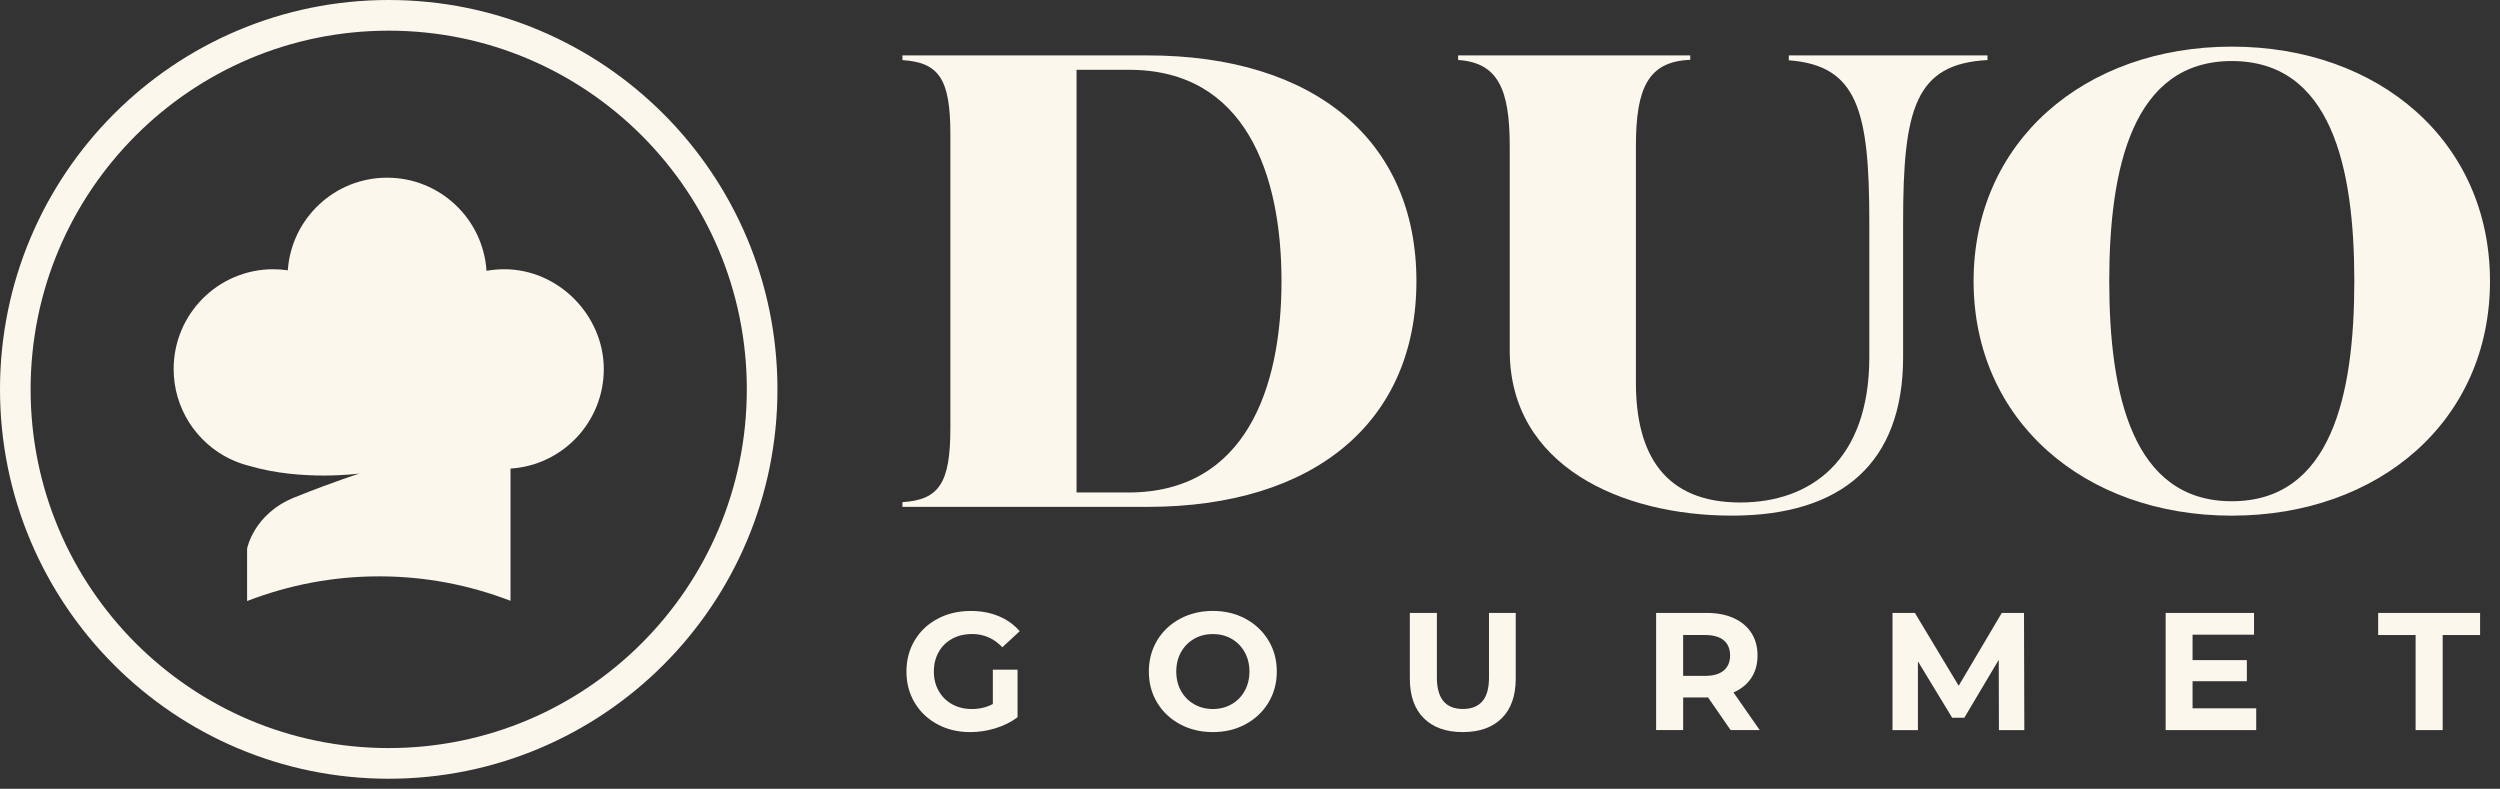 <svg width="187" height="59" viewBox="0 0 187 59" fill="none" xmlns="http://www.w3.org/2000/svg">
<rect x="0" y="0" width="187" height="59" fill="#333333" stroke="none"/>
<path d="M38.187 44.942V35.05C42.08 34.804 45.164 31.566 45.164 27.603C45.164 23.64 41.827 20.139 37.712 20.139C37.262 20.139 36.822 20.181 36.392 20.257C36.136 16.368 32.907 13.291 28.958 13.291C25.009 13.291 21.803 16.347 21.527 20.218C21.173 20.166 20.81 20.139 20.441 20.139C16.326 20.139 12.989 23.481 12.989 27.603C12.989 30.559 14.706 33.113 17.194 34.323H17.198C17.664 34.551 18.158 34.728 18.671 34.854C22.608 36.011 26.898 35.419 26.898 35.419C26.898 35.419 25.12 35.968 22.041 37.2C18.962 38.434 18.483 41.038 18.483 41.038V44.957C21.622 43.747 24.924 43.111 28.355 43.111C31.786 43.111 35.06 43.741 38.185 44.94" fill="#FCF7ED"/>
<path d="M49.635 8.53C44.378 3.261 37.101 0 29.076 0C21.051 0 13.775 3.261 8.516 8.53C3.256 13.798 0 21.085 0 29.125C0 37.163 3.256 44.452 8.516 49.719C13.775 54.988 21.05 58.249 29.076 58.249C37.101 58.249 44.378 54.988 49.637 49.719C54.897 44.452 58.153 37.164 58.153 29.125C58.153 21.086 54.897 13.798 49.637 8.53H49.635ZM48.017 48.097C43.165 52.953 36.477 55.955 29.076 55.955C21.675 55.955 14.987 52.953 10.136 48.097C5.287 43.237 2.29 36.538 2.29 29.125C2.29 21.712 5.287 15.012 10.136 10.152C14.986 5.294 21.675 2.294 29.076 2.294C36.477 2.294 43.165 5.296 48.017 10.152C52.865 15.012 55.862 21.712 55.862 29.125C55.862 36.538 52.865 43.237 48.017 48.097Z" fill="#FCF7ED"/>
<path d="M176.103 21.029C176.103 12.45 174.356 4.566 166.937 4.566C159.518 4.566 157.772 12.561 157.772 21.029C157.772 29.498 159.517 37.493 166.937 37.493C174.358 37.493 176.103 29.607 176.103 21.029ZM147.625 21.029C147.625 10.592 155.917 3.488 166.939 3.488C177.961 3.488 186.251 10.592 186.251 21.029C186.251 31.467 177.959 38.571 166.939 38.571C155.918 38.571 147.625 31.467 147.625 21.029Z" fill="#FCF7ED"/>
<path d="M133.803 4.143V4.509C138.96 4.896 139.825 8.295 139.825 16.602V26.71C139.825 34.47 135.406 37.586 130.168 37.586C124.549 37.586 122.366 34.034 122.366 28.624V10.919C122.366 6.573 123.29 4.593 126.43 4.476V4.143H109.068V4.488C112.044 4.681 112.928 6.669 112.928 10.919V26.22C112.928 34.854 121.296 38.569 129.534 38.569C137.771 38.569 142.353 34.635 142.353 26.71V16.602C142.353 8.142 143.253 4.774 148.666 4.492V4.143H133.8H133.803Z" fill="#FCF7ED"/>
<path d="M85.817 4.143H67.502V4.495C70.258 4.674 71.088 5.93 71.088 10.044V32.013C71.088 36.128 70.258 37.385 67.502 37.562V37.914H85.817C98.42 37.914 105.948 31.467 105.948 21.029C105.948 10.592 98.418 4.144 85.817 4.144V4.143ZM84.398 36.838H80.526V5.221H84.454C93.182 5.221 95.856 13.051 95.856 21.029C95.856 29.008 93.182 36.838 84.4 36.838H84.398Z" fill="#FCF7ED"/>
<path d="M74.263 50.093H76.113V53.648C75.638 54.006 75.087 54.282 74.463 54.474C73.839 54.666 73.209 54.762 72.576 54.762C71.667 54.762 70.851 54.569 70.127 54.18C69.402 53.792 68.833 53.254 68.42 52.565C68.007 51.877 67.802 51.099 67.802 50.231C67.802 49.363 68.008 48.584 68.42 47.896C68.833 47.208 69.405 46.67 70.139 46.281C70.872 45.893 71.697 45.7 72.613 45.7C73.379 45.7 74.076 45.828 74.7 46.088C75.324 46.347 75.849 46.722 76.275 47.214L74.975 48.415C74.351 47.755 73.597 47.425 72.713 47.425C72.155 47.425 71.659 47.542 71.227 47.776C70.794 48.01 70.456 48.34 70.215 48.766C69.974 49.192 69.853 49.679 69.853 50.231C69.853 50.783 69.974 51.258 70.215 51.682C70.456 52.108 70.791 52.439 71.221 52.678C71.65 52.916 72.14 53.035 72.689 53.035C73.273 53.035 73.797 52.91 74.264 52.66V50.094L74.263 50.093Z" fill="#FCF7ED"/>
<path d="M88.265 54.172C87.536 53.779 86.966 53.24 86.552 52.551C86.139 51.863 85.934 51.089 85.934 50.229C85.934 49.368 86.141 48.596 86.552 47.906C86.966 47.218 87.536 46.678 88.265 46.285C88.994 45.892 89.813 45.697 90.72 45.697C91.627 45.697 92.444 45.894 93.169 46.285C93.893 46.678 94.464 47.218 94.881 47.906C95.297 48.594 95.505 49.368 95.505 50.229C95.505 51.089 95.297 51.862 94.881 52.551C94.465 53.24 93.893 53.781 93.169 54.172C92.444 54.565 91.627 54.76 90.72 54.76C89.813 54.76 88.992 54.564 88.265 54.172ZM92.121 52.677C92.537 52.439 92.865 52.108 93.101 51.682C93.338 51.256 93.458 50.772 93.458 50.23C93.458 49.689 93.339 49.203 93.101 48.779C92.863 48.355 92.537 48.022 92.121 47.783C91.705 47.545 91.238 47.426 90.721 47.426C90.205 47.426 89.738 47.545 89.322 47.783C88.906 48.022 88.578 48.353 88.341 48.779C88.103 49.205 87.985 49.689 87.985 50.23C87.985 50.772 88.103 51.257 88.341 51.682C88.579 52.108 88.906 52.439 89.322 52.677C89.738 52.916 90.205 53.034 90.721 53.034C91.238 53.034 91.705 52.916 92.121 52.677Z" fill="#FCF7ED"/>
<path d="M106.499 53.722C105.803 53.03 105.456 52.042 105.456 50.755V45.848H107.479V50.679C107.479 52.247 108.129 53.031 109.428 53.031C110.062 53.031 110.545 52.841 110.877 52.462C111.21 52.082 111.377 51.487 111.377 50.677V45.846H113.377V50.754C113.377 52.039 113.03 53.028 112.334 53.721C111.638 54.414 110.665 54.76 109.416 54.76C108.168 54.76 107.193 54.414 106.499 53.721V53.722Z" fill="#FCF7ED"/>
<path d="M129.45 54.61L127.763 52.169H125.901V54.61H123.877V45.847H127.664C128.439 45.847 129.111 45.976 129.682 46.236C130.252 46.495 130.692 46.861 131.001 47.338C131.309 47.813 131.463 48.377 131.463 49.028C131.463 49.678 131.307 50.241 130.995 50.712C130.682 51.184 130.239 51.544 129.664 51.794L131.626 54.61H129.451H129.45ZM128.936 47.894C128.619 47.632 128.158 47.5 127.549 47.5H125.899V50.554H127.549C128.156 50.554 128.619 50.421 128.936 50.154C129.252 49.887 129.411 49.511 129.411 49.028C129.411 48.545 129.252 48.158 128.936 47.894Z" fill="#FCF7ED"/>
<path d="M149.519 54.61L149.507 49.353L146.932 53.685H146.021L143.46 49.467V54.612H141.56V45.849H143.235L146.509 51.295L149.733 45.849H151.395L151.42 54.612H149.521L149.519 54.61Z" fill="#FCF7ED"/>
<path d="M168.765 52.983V54.61H161.991V45.847H168.602V47.474H164.003V49.377H168.064V50.955H164.003V52.982H168.765V52.983Z" fill="#FCF7ED"/>
<path d="M180.687 47.5H177.887V45.847H185.511V47.5H182.712V54.61H180.688V47.5H180.687Z" fill="#FCF7ED"/>
</svg>
